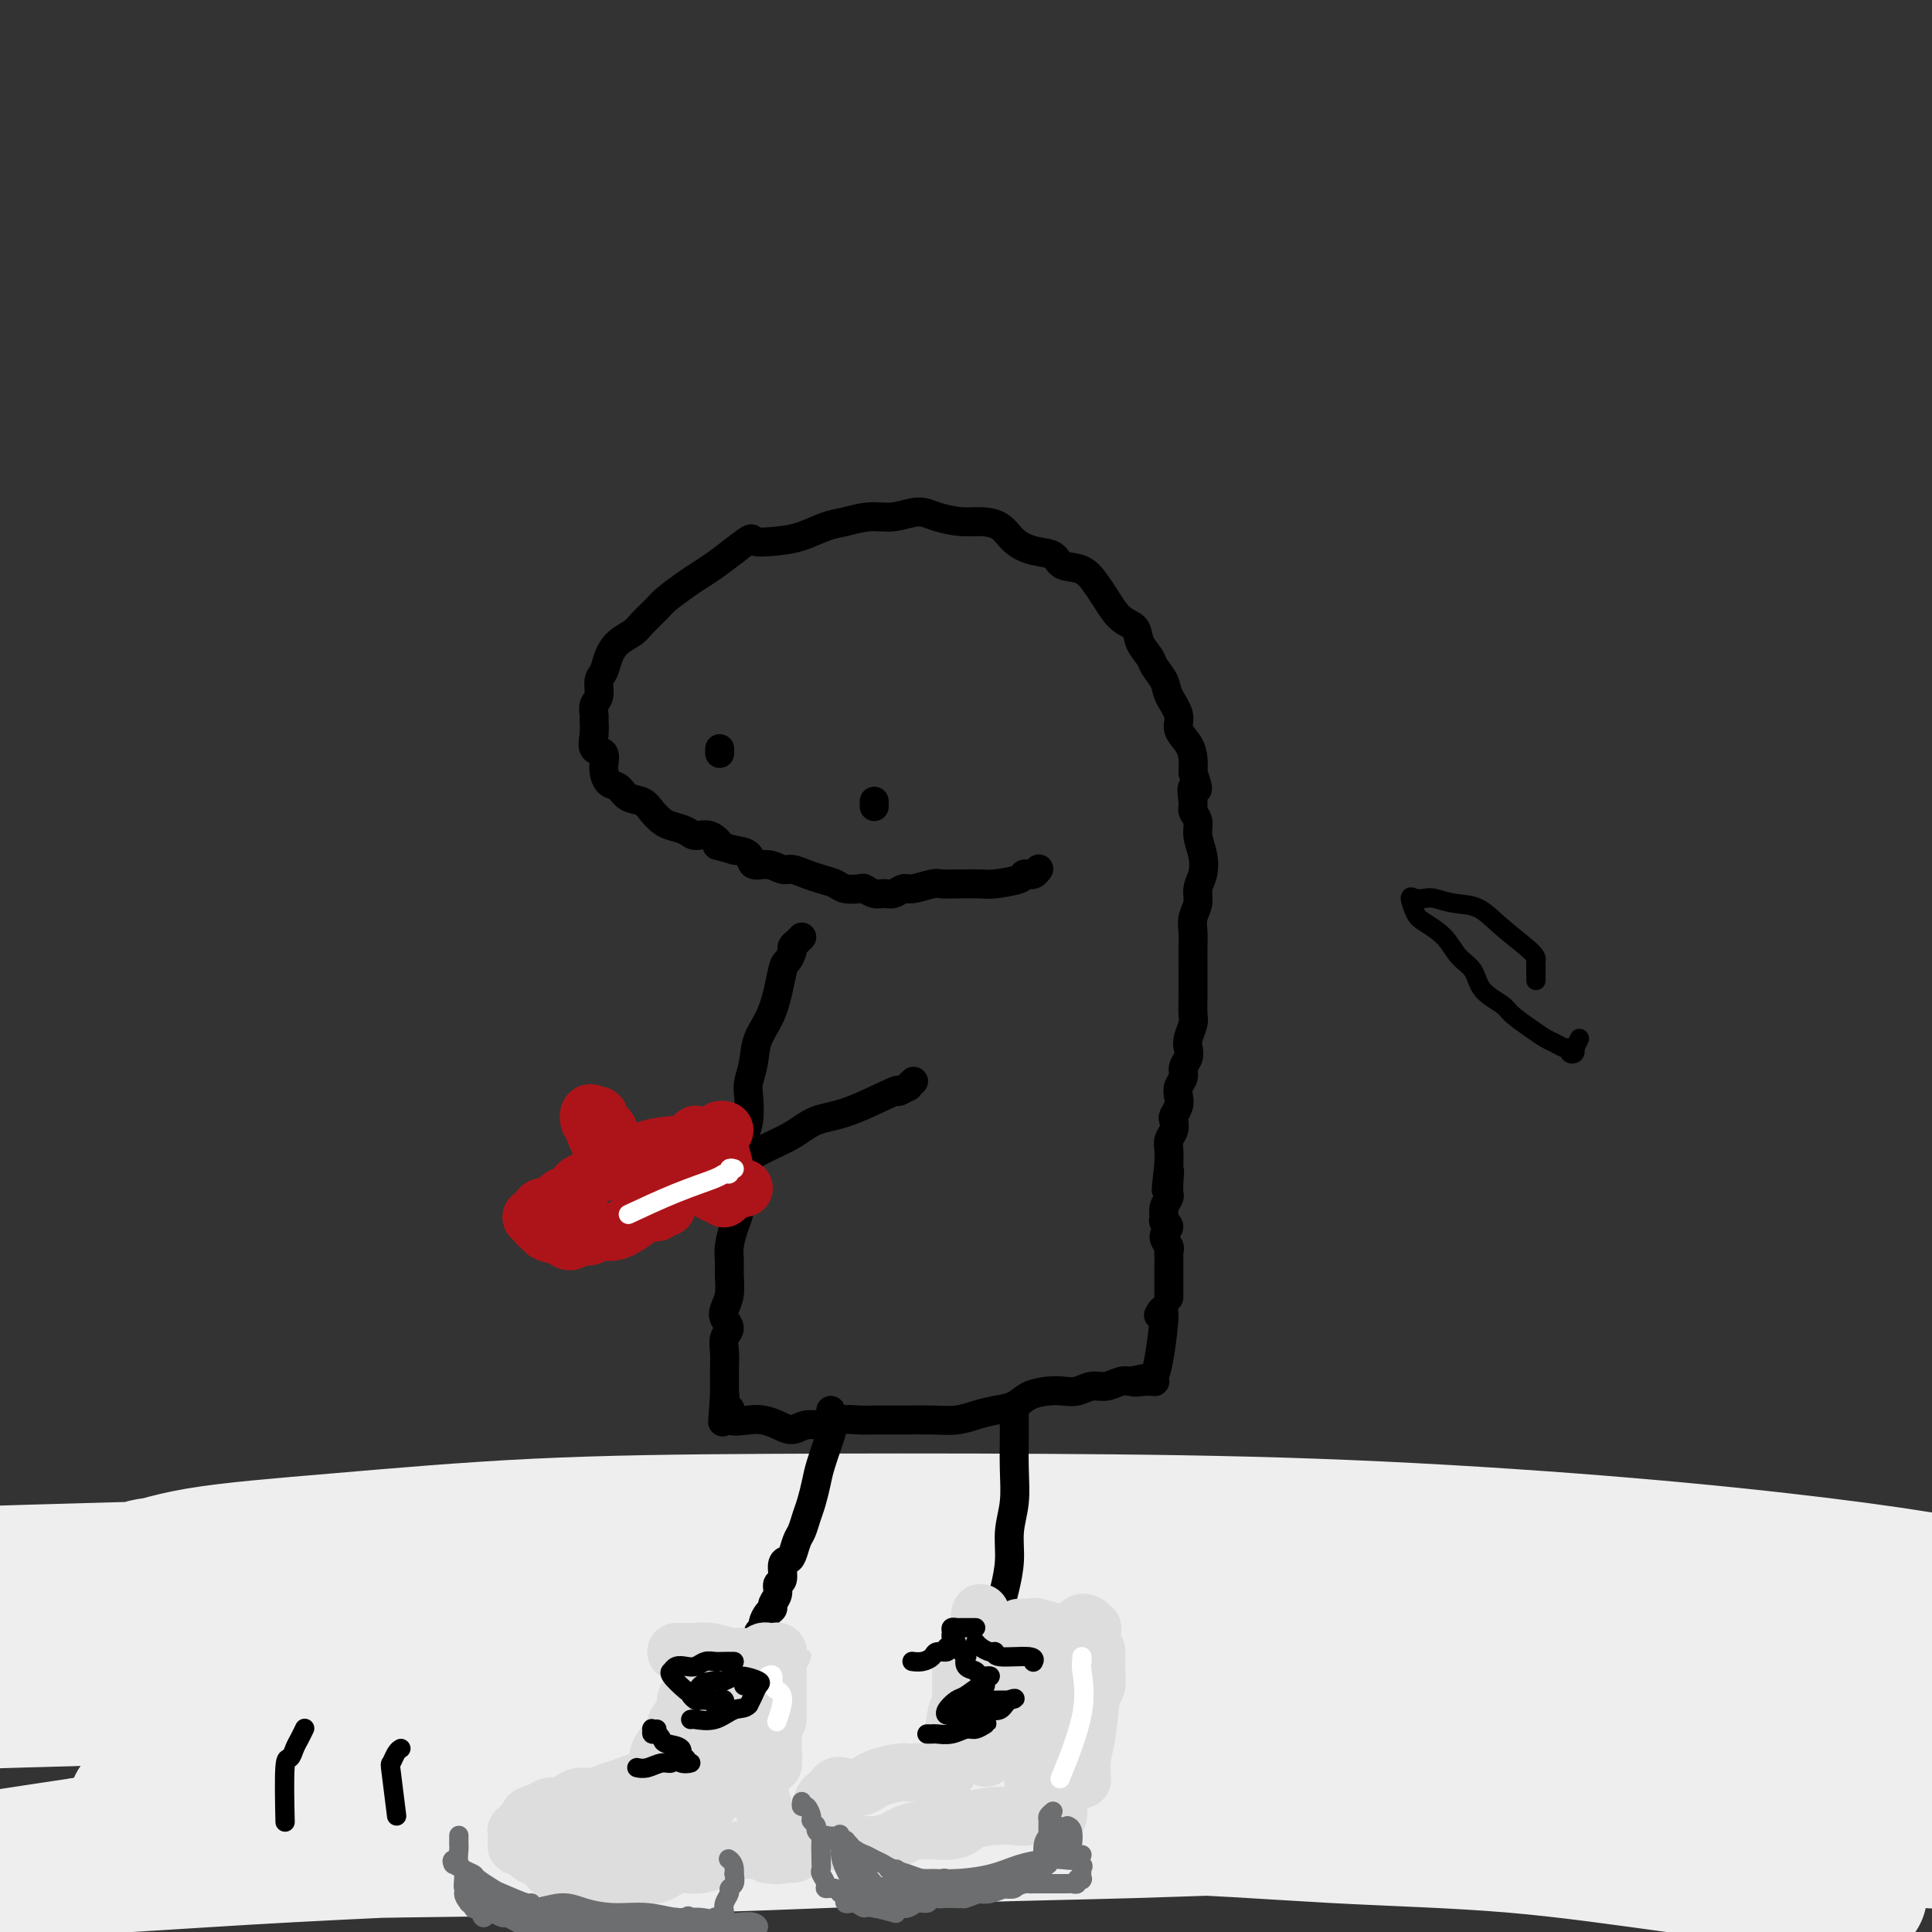 <svg viewBox='0 0 400 400' version='1.1' xmlns='http://www.w3.org/2000/svg' xmlns:xlink='http://www.w3.org/1999/xlink'><rect x="0" y="0" width="400" height="400" fill="#333333" stroke="none"/><g fill='none' stroke='rgb(238,238,238)' stroke-width='28' stroke-linecap='round' stroke-linejoin='round'><path d='M-5,385c3.075,0.087 6.150,0.174 13,0c6.850,-0.174 17.473,-0.610 30,-1c12.527,-0.390 26.956,-0.736 45,-1c18.044,-0.264 39.704,-0.448 60,-1c20.296,-0.552 39.230,-1.473 54,-2c14.770,-0.527 25.378,-0.661 37,-1c11.622,-0.339 24.259,-0.882 36,-1c11.741,-0.118 22.585,0.190 33,1c10.415,0.810 20.401,2.121 29,3c8.599,0.879 15.811,1.325 22,2c6.189,0.675 11.356,1.579 16,3c4.644,1.421 8.767,3.359 11,4c2.233,0.641 2.577,-0.016 3,0c0.423,0.016 0.925,0.704 1,1c0.075,0.296 -0.277,0.199 -1,0c-0.723,-0.199 -1.816,-0.500 -4,-1c-2.184,-0.500 -5.460,-1.200 -11,-2c-5.540,-0.800 -13.345,-1.700 -23,-3c-9.655,-1.300 -21.161,-3.001 -33,-4c-11.839,-0.999 -24.013,-1.295 -37,-2c-12.987,-0.705 -26.788,-1.819 -41,-2c-14.212,-0.181 -28.836,0.571 -44,1c-15.164,0.429 -30.868,0.535 -46,1c-15.132,0.465 -29.693,1.287 -44,2c-14.307,0.713 -28.361,1.316 -41,2c-12.639,0.684 -23.864,1.451 -33,2c-9.136,0.549 -16.183,0.882 -21,1c-4.817,0.118 -7.405,0.021 -9,0c-1.595,-0.021 -2.199,0.033 -4,0c-1.801,-0.033 -4.800,-0.152 -1,-1c3.800,-0.848 14.400,-2.424 25,-4'/><path d='M17,382c9.888,-1.524 22.610,-2.834 39,-4c16.390,-1.166 36.450,-2.188 56,-3c19.550,-0.812 38.589,-1.413 58,-2c19.411,-0.587 39.193,-1.161 58,-1c18.807,0.161 36.638,1.056 55,2c18.362,0.944 37.256,1.935 54,3c16.744,1.065 31.338,2.203 44,3c12.662,0.797 23.391,1.252 32,2c8.609,0.748 15.099,1.789 19,2c3.901,0.211 5.213,-0.409 5,-1c-0.213,-0.591 -1.951,-1.153 -6,-2c-4.049,-0.847 -10.407,-1.978 -21,-3c-10.593,-1.022 -25.419,-1.934 -41,-3c-15.581,-1.066 -31.917,-2.287 -49,-3c-17.083,-0.713 -34.912,-0.919 -53,-1c-18.088,-0.081 -36.434,-0.038 -55,0c-18.566,0.038 -37.352,0.070 -54,0c-16.648,-0.070 -31.160,-0.241 -45,0c-13.840,0.241 -27.009,0.893 -38,1c-10.991,0.107 -19.804,-0.333 -27,0c-7.196,0.333 -12.774,1.439 -16,2c-3.226,0.561 -4.101,0.578 -4,0c0.101,-0.578 1.177,-1.750 5,-2c3.823,-0.250 10.394,0.421 20,0c9.606,-0.421 22.249,-1.935 36,-3c13.751,-1.065 28.612,-1.680 45,-2c16.388,-0.320 34.303,-0.345 52,-1c17.697,-0.655 35.177,-1.938 53,-2c17.823,-0.062 35.991,1.099 54,2c18.009,0.901 35.860,1.543 51,2c15.140,0.457 27.570,0.728 40,1'/><path d='M384,369c27.560,1.364 23.960,2.272 25,2c1.040,-0.272 6.718,-1.726 9,-2c2.282,-0.274 1.166,0.631 -2,0c-3.166,-0.631 -8.382,-2.799 -18,-5c-9.618,-2.201 -23.639,-4.437 -39,-6c-15.361,-1.563 -32.061,-2.455 -50,-4c-17.939,-1.545 -37.116,-3.743 -56,-5c-18.884,-1.257 -37.474,-1.573 -56,-2c-18.526,-0.427 -36.987,-0.967 -55,-1c-18.013,-0.033 -35.577,0.440 -51,1c-15.423,0.560 -28.705,1.208 -41,2c-12.295,0.792 -23.602,1.727 -31,2c-7.398,0.273 -10.888,-0.116 -14,0c-3.112,0.116 -5.847,0.737 -7,1c-1.153,0.263 -0.726,0.167 5,0c5.726,-0.167 16.749,-0.405 30,-1c13.251,-0.595 28.728,-1.548 47,-3c18.272,-1.452 39.338,-3.402 60,-5c20.662,-1.598 40.921,-2.845 61,-3c20.079,-0.155 39.979,0.782 60,1c20.021,0.218 40.163,-0.282 59,0c18.837,0.282 36.370,1.347 52,2c15.630,0.653 29.358,0.893 40,1c10.642,0.107 18.198,0.080 23,0c4.802,-0.080 6.851,-0.213 7,-1c0.149,-0.787 -1.603,-2.229 -7,-4c-5.397,-1.771 -14.438,-3.872 -28,-6c-13.562,-2.128 -31.646,-4.282 -50,-6c-18.354,-1.718 -36.980,-3.001 -57,-4c-20.020,-0.999 -41.434,-1.714 -62,-2c-20.566,-0.286 -40.283,-0.143 -60,0'/><path d='M178,321c-38.206,-0.534 -44.219,1.131 -56,2c-11.781,0.869 -29.328,0.942 -43,1c-13.672,0.058 -23.467,0.102 -31,0c-7.533,-0.102 -12.802,-0.349 -16,0c-3.198,0.349 -4.325,1.295 -3,1c1.325,-0.295 5.100,-1.831 12,-3c6.900,-1.169 16.924,-1.972 29,-3c12.076,-1.028 26.205,-2.281 41,-3c14.795,-0.719 30.255,-0.903 48,-1c17.745,-0.097 37.776,-0.108 57,0c19.224,0.108 37.640,0.337 56,1c18.360,0.663 36.665,1.762 53,3c16.335,1.238 30.700,2.614 43,4c12.300,1.386 22.534,2.783 30,4c7.466,1.217 12.165,2.255 15,3c2.835,0.745 3.805,1.197 3,1c-0.805,-0.197 -3.386,-1.043 -10,-2c-6.614,-0.957 -17.262,-2.023 -30,-3c-12.738,-0.977 -27.566,-1.864 -43,-3c-15.434,-1.136 -31.475,-2.522 -49,-3c-17.525,-0.478 -36.533,-0.048 -55,0c-18.467,0.048 -36.393,-0.285 -55,0c-18.607,0.285 -37.895,1.187 -57,2c-19.105,0.813 -38.028,1.538 -53,2c-14.972,0.462 -25.992,0.663 -39,1c-13.008,0.337 -28.002,0.811 -34,1c-5.998,0.189 -2.999,0.095 0,0'/></g>
<g fill='none' stroke='rgb(0,0,0)' stroke-width='6' stroke-linecap='round' stroke-linejoin='round'><path d='M215,180c-0.022,0.030 -0.043,0.061 0,0c0.043,-0.061 0.151,-0.213 0,0c-0.151,0.213 -0.562,0.792 -1,1c-0.438,0.208 -0.905,0.045 -1,0c-0.095,-0.045 0.180,0.026 0,0c-0.180,-0.026 -0.815,-0.151 -1,0c-0.185,0.151 0.079,0.576 -1,1c-1.079,0.424 -3.501,0.846 -5,1c-1.499,0.154 -2.076,0.040 -3,0c-0.924,-0.040 -2.194,-0.007 -3,0c-0.806,0.007 -1.146,-0.013 -2,0c-0.854,0.013 -2.221,0.060 -3,0c-0.779,-0.060 -0.971,-0.227 -2,0c-1.029,0.227 -2.894,0.846 -4,1c-1.106,0.154 -1.452,-0.159 -2,0c-0.548,0.159 -1.297,0.788 -2,1c-0.703,0.212 -1.361,0.005 -2,0c-0.639,-0.005 -1.258,0.192 -2,0c-0.742,-0.192 -1.605,-0.772 -2,-1c-0.395,-0.228 -0.321,-0.102 -1,0c-0.679,0.102 -2.111,0.181 -3,0c-0.889,-0.181 -1.235,-0.622 -2,-1c-0.765,-0.378 -1.951,-0.694 -3,-1c-1.049,-0.306 -1.963,-0.602 -3,-1c-1.037,-0.398 -2.199,-0.898 -3,-1c-0.801,-0.102 -1.242,0.194 -2,0c-0.758,-0.194 -1.832,-0.877 -3,-1c-1.168,-0.123 -2.430,0.313 -3,0c-0.570,-0.313 -0.449,-1.375 -1,-2c-0.551,-0.625 -1.776,-0.812 -3,-1'/><path d='M152,176c-5.088,-1.494 -3.306,-0.729 -3,-1c0.306,-0.271 -0.862,-1.577 -2,-2c-1.138,-0.423 -2.244,0.039 -3,0c-0.756,-0.039 -1.160,-0.578 -2,-1c-0.840,-0.422 -2.116,-0.728 -3,-1c-0.884,-0.272 -1.377,-0.511 -2,-1c-0.623,-0.489 -1.375,-1.229 -2,-2c-0.625,-0.771 -1.125,-1.574 -2,-2c-0.875,-0.426 -2.127,-0.475 -3,-1c-0.873,-0.525 -1.366,-1.526 -2,-2c-0.634,-0.474 -1.410,-0.423 -2,-1c-0.590,-0.577 -0.995,-1.783 -1,-3c-0.005,-1.217 0.391,-2.444 0,-3c-0.391,-0.556 -1.570,-0.443 -2,-1c-0.430,-0.557 -0.111,-1.786 0,-3c0.111,-1.214 0.015,-2.412 0,-3c-0.015,-0.588 0.052,-0.565 0,-1c-0.052,-0.435 -0.222,-1.327 0,-2c0.222,-0.673 0.835,-1.129 1,-2c0.165,-0.871 -0.117,-2.159 0,-3c0.117,-0.841 0.635,-1.235 1,-2c0.365,-0.765 0.577,-1.900 1,-3c0.423,-1.100 1.056,-2.167 2,-3c0.944,-0.833 2.199,-1.434 3,-2c0.801,-0.566 1.148,-1.096 2,-2c0.852,-0.904 2.208,-2.181 3,-3c0.792,-0.819 1.019,-1.181 2,-2c0.981,-0.819 2.717,-2.096 4,-3c1.283,-0.904 2.115,-1.436 3,-2c0.885,-0.564 1.824,-1.161 3,-2c1.176,-0.839 2.588,-1.919 4,-3'/><path d='M152,114c4.378,-3.401 3.324,-2.402 4,-2c0.676,0.402 3.082,0.209 5,0c1.918,-0.209 3.348,-0.433 5,-1c1.652,-0.567 3.527,-1.477 5,-2c1.473,-0.523 2.545,-0.659 4,-1c1.455,-0.341 3.291,-0.886 5,-1c1.709,-0.114 3.289,0.204 5,0c1.711,-0.204 3.554,-0.929 5,-1c1.446,-0.071 2.497,0.512 4,1c1.503,0.488 3.458,0.880 5,1c1.542,0.120 2.672,-0.033 4,0c1.328,0.033 2.854,0.251 4,1c1.146,0.749 1.913,2.030 3,3c1.087,0.970 2.493,1.628 4,2c1.507,0.372 3.113,0.457 4,1c0.887,0.543 1.055,1.542 2,2c0.945,0.458 2.667,0.373 4,1c1.333,0.627 2.278,1.966 3,3c0.722,1.034 1.220,1.761 2,3c0.780,1.239 1.843,2.988 3,4c1.157,1.012 2.408,1.285 3,2c0.592,0.715 0.524,1.870 1,3c0.476,1.130 1.494,2.235 2,3c0.506,0.765 0.498,1.191 1,2c0.502,0.809 1.514,2.001 2,3c0.486,0.999 0.446,1.803 1,3c0.554,1.197 1.704,2.785 2,4c0.296,1.215 -0.261,2.058 0,3c0.261,0.942 1.339,1.984 2,3c0.661,1.016 0.903,2.004 1,3c0.097,0.996 0.048,1.998 0,3'/><path d='M247,160c1.852,5.165 0.481,3.077 0,3c-0.481,-0.077 -0.073,1.858 0,3c0.073,1.142 -0.190,1.492 0,2c0.190,0.508 0.831,1.175 1,2c0.169,0.825 -0.136,1.810 0,3c0.136,1.190 0.712,2.587 1,4c0.288,1.413 0.287,2.843 0,4c-0.287,1.157 -0.862,2.041 -1,3c-0.138,0.959 0.159,1.993 0,3c-0.159,1.007 -0.775,1.988 -1,3c-0.225,1.012 -0.060,2.054 0,3c0.060,0.946 0.016,1.794 0,3c-0.016,1.206 -0.003,2.769 0,4c0.003,1.231 -0.003,2.129 0,3c0.003,0.871 0.015,1.714 0,3c-0.015,1.286 -0.055,3.016 0,4c0.055,0.984 0.207,1.222 0,2c-0.207,0.778 -0.772,2.095 -1,3c-0.228,0.905 -0.117,1.397 0,2c0.117,0.603 0.241,1.316 0,2c-0.241,0.684 -0.848,1.338 -1,2c-0.152,0.662 0.152,1.333 0,2c-0.152,0.667 -0.759,1.330 -1,2c-0.241,0.670 -0.116,1.348 0,2c0.116,0.652 0.224,1.277 0,2c-0.224,0.723 -0.778,1.544 -1,2c-0.222,0.456 -0.112,0.548 0,1c0.112,0.452 0.226,1.266 0,2c-0.226,0.734 -0.792,1.390 -1,2c-0.208,0.610 -0.060,1.174 0,2c0.060,0.826 0.030,1.913 0,3'/><path d='M242,241c-1.083,9.626 -0.289,3.692 0,2c0.289,-1.692 0.074,0.859 0,2c-0.074,1.141 -0.005,0.873 0,1c0.005,0.127 -0.053,0.650 0,1c0.053,0.350 0.215,0.527 0,1c-0.215,0.473 -0.809,1.243 -1,2c-0.191,0.757 0.019,1.502 0,2c-0.019,0.498 -0.268,0.750 0,1c0.268,0.250 1.053,0.500 1,1c-0.053,0.500 -0.942,1.252 -1,2c-0.058,0.748 0.717,1.492 1,2c0.283,0.508 0.076,0.782 0,1c-0.076,0.218 -0.020,0.382 0,1c0.020,0.618 0.005,1.692 0,2c-0.005,0.308 -0.001,-0.148 0,1c0.001,1.148 0.000,3.899 0,5c-0.000,1.101 -0.000,0.550 0,0'/><path d='M166,194c-0.303,0.324 -0.605,0.648 -1,1c-0.395,0.352 -0.881,0.732 -1,1c-0.119,0.268 0.129,0.422 0,1c-0.129,0.578 -0.636,1.578 -1,2c-0.364,0.422 -0.585,0.266 -1,2c-0.415,1.734 -1.026,5.358 -2,8c-0.974,2.642 -2.313,4.303 -3,6c-0.687,1.697 -0.724,3.429 -1,5c-0.276,1.571 -0.791,2.979 -1,4c-0.209,1.021 -0.112,1.655 0,3c0.112,1.345 0.240,3.403 0,5c-0.240,1.597 -0.848,2.735 -1,4c-0.152,1.265 0.153,2.659 0,4c-0.153,1.341 -0.763,2.631 -1,4c-0.237,1.369 -0.102,2.817 0,4c0.102,1.183 0.171,2.101 0,3c-0.171,0.899 -0.581,1.780 -1,3c-0.419,1.220 -0.848,2.778 -1,4c-0.152,1.222 -0.028,2.109 0,3c0.028,0.891 -0.040,1.786 0,3c0.040,1.214 0.189,2.747 0,4c-0.189,1.253 -0.716,2.225 -1,3c-0.284,0.775 -0.325,1.353 0,2c0.325,0.647 1.015,1.361 1,2c-0.015,0.639 -0.736,1.201 -1,2c-0.264,0.799 -0.071,1.835 0,3c0.071,1.165 0.019,2.459 0,3c-0.019,0.541 -0.005,0.331 0,1c0.005,0.669 0.001,2.219 0,3c-0.001,0.781 -0.000,0.795 0,1c0.000,0.205 0.000,0.603 0,1'/><path d='M150,289c-0.772,10.217 -0.203,3.260 0,1c0.203,-2.260 0.041,0.177 0,1c-0.041,0.823 0.038,0.032 0,0c-0.038,-0.032 -0.194,0.696 0,1c0.194,0.304 0.737,0.186 1,0c0.263,-0.186 0.247,-0.440 0,0c-0.247,0.440 -0.726,1.573 0,2c0.726,0.427 2.658,0.149 4,0c1.342,-0.149 2.096,-0.168 3,0c0.904,0.168 1.959,0.525 3,1c1.041,0.475 2.068,1.070 3,1c0.932,-0.070 1.769,-0.803 3,-1c1.231,-0.197 2.855,0.143 4,0c1.145,-0.143 1.809,-0.770 3,-1c1.191,-0.230 2.908,-0.062 4,0c1.092,0.062 1.558,0.017 3,0c1.442,-0.017 3.859,-0.008 5,0c1.141,0.008 1.007,0.013 2,0c0.993,-0.013 3.112,-0.044 5,0c1.888,0.044 3.543,0.163 5,0c1.457,-0.163 2.715,-0.608 4,-1c1.285,-0.392 2.598,-0.732 4,-1c1.402,-0.268 2.892,-0.463 4,-1c1.108,-0.537 1.833,-1.416 3,-2c1.167,-0.584 2.777,-0.873 4,-1c1.223,-0.127 2.061,-0.090 3,0c0.939,0.090 1.981,0.234 3,0c1.019,-0.234 2.015,-0.846 3,-1c0.985,-0.154 1.957,0.151 3,0c1.043,-0.151 2.155,-0.757 3,-1c0.845,-0.243 1.422,-0.121 2,0'/><path d='M234,286c5.686,-1.237 1.902,-0.331 1,0c-0.902,0.331 1.078,0.087 2,0c0.922,-0.087 0.785,-0.015 1,0c0.215,0.015 0.780,-0.026 1,0c0.220,0.026 0.094,0.120 0,0c-0.094,-0.120 -0.155,-0.452 0,-1c0.155,-0.548 0.526,-1.312 1,-4c0.474,-2.688 1.051,-7.301 1,-9c-0.051,-1.699 -0.729,-0.486 -1,0c-0.271,0.486 -0.136,0.243 0,0'/><path d='M210,291c-0.000,0.366 -0.000,0.731 0,1c0.000,0.269 0.001,0.440 0,1c-0.001,0.560 -0.004,1.509 0,2c0.004,0.491 0.016,0.524 0,2c-0.016,1.476 -0.060,4.396 0,7c0.060,2.604 0.222,4.890 0,7c-0.222,2.110 -0.830,4.042 -1,6c-0.170,1.958 0.097,3.942 0,6c-0.097,2.058 -0.558,4.189 -1,6c-0.442,1.811 -0.866,3.301 -1,5c-0.134,1.699 0.023,3.608 0,5c-0.023,1.392 -0.227,2.268 0,3c0.227,0.732 0.886,1.320 1,2c0.114,0.680 -0.315,1.452 -1,2c-0.685,0.548 -1.624,0.871 -2,1c-0.376,0.129 -0.188,0.065 0,0'/><path d='M172,292c-0.004,0.373 -0.008,0.746 0,1c0.008,0.254 0.027,0.387 0,1c-0.027,0.613 -0.101,1.704 0,2c0.101,0.296 0.378,-0.203 0,1c-0.378,1.203 -1.411,4.108 -2,6c-0.589,1.892 -0.735,2.771 -1,4c-0.265,1.229 -0.648,2.809 -1,4c-0.352,1.191 -0.671,1.993 -1,3c-0.329,1.007 -0.667,2.218 -1,3c-0.333,0.782 -0.663,1.134 -1,2c-0.337,0.866 -0.683,2.244 -1,3c-0.317,0.756 -0.606,0.888 -1,1c-0.394,0.112 -0.894,0.205 -1,1c-0.106,0.795 0.183,2.293 0,3c-0.183,0.707 -0.836,0.622 -1,1c-0.164,0.378 0.162,1.218 0,2c-0.162,0.782 -0.813,1.505 -1,2c-0.187,0.495 0.089,0.763 0,1c-0.089,0.237 -0.545,0.445 -1,1c-0.455,0.555 -0.910,1.459 -1,2c-0.090,0.541 0.186,0.720 0,1c-0.186,0.280 -0.833,0.663 -1,1c-0.167,0.337 0.147,0.629 0,1c-0.147,0.371 -0.756,0.820 -1,1c-0.244,0.180 -0.122,0.090 0,0'/></g>
<g fill='none' stroke='rgb(221,221,221)' stroke-width='12' stroke-linecap='round' stroke-linejoin='round'><path d='M140,342c0.446,0.000 0.892,0.000 1,0c0.108,-0.000 -0.121,-0.001 0,0c0.121,0.001 0.592,0.004 1,0c0.408,-0.004 0.751,-0.015 1,0c0.249,0.015 0.402,0.058 1,0c0.598,-0.058 1.641,-0.215 3,0c1.359,0.215 3.032,0.804 4,1c0.968,0.196 1.229,-0.000 2,0c0.771,0.000 2.053,0.196 3,0c0.947,-0.196 1.560,-0.785 2,-1c0.440,-0.215 0.706,-0.058 1,0c0.294,0.058 0.615,0.015 1,0c0.385,-0.015 0.834,-0.004 1,0c0.166,0.004 0.049,0.001 0,0c-0.049,-0.001 -0.031,-0.000 0,0c0.031,0.000 0.075,-0.001 0,0c-0.075,0.001 -0.269,0.003 0,0c0.269,-0.003 1.000,-0.012 1,0c-0.000,0.012 -0.732,0.045 -1,0c-0.268,-0.045 -0.072,-0.169 0,0c0.072,0.169 0.019,0.629 0,1c-0.019,0.371 -0.005,0.652 0,1c0.005,0.348 0.001,0.765 0,1c-0.001,0.235 -0.000,0.290 0,1c0.000,0.710 0.000,2.076 0,3c-0.000,0.924 -0.000,1.407 0,2c0.000,0.593 0.000,1.297 0,2'/><path d='M161,353c-0.094,2.269 0.171,2.443 0,3c-0.171,0.557 -0.776,1.497 -1,2c-0.224,0.503 -0.065,0.571 0,1c0.065,0.429 0.035,1.221 0,2c-0.035,0.779 -0.076,1.547 0,2c0.076,0.453 0.270,0.592 0,1c-0.270,0.408 -1.004,1.086 -1,1c0.004,-0.086 0.744,-0.936 1,-1c0.256,-0.064 0.027,0.659 0,1c-0.027,0.341 0.148,0.301 0,0c-0.148,-0.301 -0.618,-0.861 -1,-1c-0.382,-0.139 -0.674,0.145 -1,0c-0.326,-0.145 -0.685,-0.719 -1,-1c-0.315,-0.281 -0.587,-0.268 -1,0c-0.413,0.268 -0.968,0.793 -2,1c-1.032,0.207 -2.541,0.098 -4,0c-1.459,-0.098 -2.868,-0.184 -4,0c-1.132,0.184 -1.988,0.637 -3,1c-1.012,0.363 -2.180,0.634 -3,1c-0.820,0.366 -1.291,0.827 -2,1c-0.709,0.173 -1.654,0.059 -2,0c-0.346,-0.059 -0.091,-0.064 0,0c0.091,0.064 0.017,0.198 0,0c-0.017,-0.198 0.021,-0.727 0,-1c-0.021,-0.273 -0.103,-0.289 0,-1c0.103,-0.711 0.391,-2.116 1,-3c0.609,-0.884 1.539,-1.245 2,-2c0.461,-0.755 0.454,-1.903 1,-3c0.546,-1.097 1.647,-2.141 2,-3c0.353,-0.859 -0.042,-1.531 0,-2c0.042,-0.469 0.521,-0.734 1,-1'/><path d='M143,351c1.269,-2.929 0.943,-2.250 1,-2c0.057,0.250 0.499,0.071 1,0c0.501,-0.071 1.062,-0.035 1,0c-0.062,0.035 -0.748,0.070 -1,0c-0.252,-0.070 -0.070,-0.245 0,0c0.070,0.245 0.030,0.912 0,1c-0.030,0.088 -0.049,-0.401 0,0c0.049,0.401 0.166,1.692 0,3c-0.166,1.308 -0.615,2.634 -1,4c-0.385,1.366 -0.705,2.773 -1,4c-0.295,1.227 -0.566,2.275 -1,3c-0.434,0.725 -1.030,1.126 -1,2c0.030,0.874 0.687,2.220 1,3c0.313,0.780 0.281,0.993 0,1c-0.281,0.007 -0.810,-0.194 -1,0c-0.190,0.194 -0.039,0.781 0,1c0.039,0.219 -0.034,0.069 0,0c0.034,-0.069 0.176,-0.057 0,0c-0.176,0.057 -0.669,0.158 -1,0c-0.331,-0.158 -0.500,-0.575 -1,-1c-0.500,-0.425 -1.330,-0.857 -2,-1c-0.670,-0.143 -1.179,0.004 -2,0c-0.821,-0.004 -1.953,-0.160 -3,0c-1.047,0.160 -2.010,0.634 -3,1c-0.990,0.366 -2.009,0.624 -3,1c-0.991,0.376 -1.956,0.871 -3,1c-1.044,0.129 -2.166,-0.106 -3,0c-0.834,0.106 -1.378,0.554 -2,1c-0.622,0.446 -1.321,0.889 -2,1c-0.679,0.111 -1.337,-0.111 -2,0c-0.663,0.111 -1.332,0.556 -2,1'/><path d='M112,375c-3.498,1.106 -2.244,0.870 -2,1c0.244,0.130 -0.523,0.625 -1,1c-0.477,0.375 -0.664,0.630 -1,1c-0.336,0.370 -0.823,0.856 -1,1c-0.177,0.144 -0.045,-0.054 0,0c0.045,0.054 0.004,0.361 0,1c-0.004,0.639 0.029,1.609 0,2c-0.029,0.391 -0.119,0.203 0,0c0.119,-0.203 0.449,-0.422 1,0c0.551,0.422 1.324,1.485 2,2c0.676,0.515 1.256,0.481 2,1c0.744,0.519 1.651,1.589 2,2c0.349,0.411 0.139,0.162 1,0c0.861,-0.162 2.793,-0.237 4,0c1.207,0.237 1.690,0.788 3,1c1.310,0.212 3.448,0.087 5,0c1.552,-0.087 2.520,-0.135 4,0c1.480,0.135 3.473,0.453 5,0c1.527,-0.453 2.587,-1.676 4,-2c1.413,-0.324 3.179,0.252 5,0c1.821,-0.252 3.696,-1.332 5,-2c1.304,-0.668 2.038,-0.926 3,-1c0.962,-0.074 2.153,0.034 3,0c0.847,-0.034 1.351,-0.210 2,0c0.649,0.210 1.442,0.807 2,1c0.558,0.193 0.882,-0.019 1,0c0.118,0.019 0.032,0.270 0,0c-0.032,-0.270 -0.009,-1.062 0,-1c0.009,0.062 0.002,0.978 0,1c-0.002,0.022 -0.001,-0.851 0,-1c0.001,-0.149 0.000,0.425 0,1'/><path d='M161,384c7.048,-0.441 1.168,-0.045 -1,0c-2.168,0.045 -0.623,-0.261 0,-1c0.623,-0.739 0.326,-1.911 0,-3c-0.326,-1.089 -0.680,-2.095 -1,-3c-0.320,-0.905 -0.606,-1.709 -1,-3c-0.394,-1.291 -0.895,-3.070 -1,-5c-0.105,-1.930 0.186,-4.013 0,-6c-0.186,-1.987 -0.849,-3.880 -1,-6c-0.151,-2.120 0.208,-4.466 0,-6c-0.208,-1.534 -0.984,-2.255 -1,-3c-0.016,-0.745 0.729,-1.514 1,-2c0.271,-0.486 0.069,-0.689 0,-1c-0.069,-0.311 -0.005,-0.731 0,-1c0.005,-0.269 -0.051,-0.386 0,0c0.051,0.386 0.207,1.277 0,2c-0.207,0.723 -0.776,1.280 -1,2c-0.224,0.720 -0.102,1.603 0,3c0.102,1.397 0.184,3.307 0,5c-0.184,1.693 -0.634,3.167 -1,4c-0.366,0.833 -0.649,1.024 -1,2c-0.351,0.976 -0.769,2.736 -1,4c-0.231,1.264 -0.273,2.030 -1,3c-0.727,0.970 -2.139,2.143 -3,3c-0.861,0.857 -1.171,1.397 -2,2c-0.829,0.603 -2.179,1.269 -3,2c-0.821,0.731 -1.115,1.527 -2,2c-0.885,0.473 -2.361,0.624 -4,1c-1.639,0.376 -3.439,0.977 -5,1c-1.561,0.023 -2.882,-0.532 -4,-1c-1.118,-0.468 -2.034,-0.848 -3,-1c-0.966,-0.152 -1.983,-0.076 -3,0'/><path d='M122,378c-1.789,-0.568 -1.263,-0.987 -1,-1c0.263,-0.013 0.263,0.381 0,0c-0.263,-0.381 -0.789,-1.537 -1,-2c-0.211,-0.463 -0.105,-0.231 0,0'/><path d='M200,347c0.446,0.009 0.891,0.018 1,0c0.109,-0.018 -0.119,-0.061 0,0c0.119,0.061 0.584,0.228 1,0c0.416,-0.228 0.782,-0.849 1,-1c0.218,-0.151 0.286,0.170 2,0c1.714,-0.170 5.072,-0.830 7,-1c1.928,-0.170 2.426,0.149 3,0c0.574,-0.149 1.225,-0.768 2,-1c0.775,-0.232 1.673,-0.078 2,0c0.327,0.078 0.084,0.078 0,0c-0.084,-0.078 -0.008,-0.236 0,0c0.008,0.236 -0.050,0.866 0,1c0.050,0.134 0.209,-0.228 0,0c-0.209,0.228 -0.784,1.047 -1,2c-0.216,0.953 -0.072,2.040 0,3c0.072,0.960 0.072,1.792 0,3c-0.072,1.208 -0.215,2.793 0,4c0.215,1.207 0.790,2.035 1,3c0.210,0.965 0.057,2.068 0,3c-0.057,0.932 -0.016,1.695 0,2c0.016,0.305 0.008,0.153 0,0'/><path d='M199,346c-0.002,0.241 -0.003,0.483 0,1c0.003,0.517 0.012,1.310 0,2c-0.012,0.690 -0.045,1.277 0,2c0.045,0.723 0.170,1.581 0,2c-0.170,0.419 -0.633,0.399 -1,2c-0.367,1.601 -0.638,4.824 -1,7c-0.362,2.176 -0.815,3.304 -1,4c-0.185,0.696 -0.101,0.958 0,1c0.101,0.042 0.220,-0.136 0,0c-0.220,0.136 -0.779,0.588 -1,1c-0.221,0.412 -0.103,0.786 0,1c0.103,0.214 0.193,0.267 0,0c-0.193,-0.267 -0.667,-0.856 -1,-1c-0.333,-0.144 -0.524,0.157 -1,0c-0.476,-0.157 -1.237,-0.771 -2,-1c-0.763,-0.229 -1.527,-0.073 -2,0c-0.473,0.073 -0.653,0.062 -1,0c-0.347,-0.062 -0.859,-0.174 -2,0c-1.141,0.174 -2.911,0.633 -4,1c-1.089,0.367 -1.496,0.642 -2,1c-0.504,0.358 -1.104,0.798 -2,1c-0.896,0.202 -2.086,0.165 -3,0c-0.914,-0.165 -1.551,-0.458 -2,0c-0.449,0.458 -0.710,1.666 -1,2c-0.290,0.334 -0.611,-0.205 -1,0c-0.389,0.205 -0.848,1.154 -1,2c-0.152,0.846 0.004,1.589 0,2c-0.004,0.411 -0.166,0.492 0,1c0.166,0.508 0.660,1.445 1,2c0.340,0.555 0.526,0.730 1,1c0.474,0.270 1.237,0.635 2,1'/><path d='M174,381c1.106,1.302 1.871,1.058 3,1c1.129,-0.058 2.621,0.069 4,0c1.379,-0.069 2.644,-0.334 4,-1c1.356,-0.666 2.803,-1.734 5,-2c2.197,-0.266 5.144,0.270 7,0c1.856,-0.270 2.622,-1.345 4,-2c1.378,-0.655 3.367,-0.890 5,-1c1.633,-0.110 2.910,-0.095 4,0c1.090,0.095 1.992,0.271 3,0c1.008,-0.271 2.123,-0.988 3,-1c0.877,-0.012 1.517,0.680 2,1c0.483,0.320 0.808,0.268 1,0c0.192,-0.268 0.250,-0.752 0,-1c-0.250,-0.248 -0.806,-0.262 -1,0c-0.194,0.262 -0.024,0.799 0,1c0.024,0.201 -0.098,0.066 0,0c0.098,-0.066 0.416,-0.064 0,0c-0.416,0.064 -1.565,0.188 -2,0c-0.435,-0.188 -0.155,-0.689 0,-2c0.155,-1.311 0.186,-3.432 0,-5c-0.186,-1.568 -0.589,-2.584 -1,-4c-0.411,-1.416 -0.829,-3.234 -1,-5c-0.171,-1.766 -0.094,-3.482 0,-5c0.094,-1.518 0.204,-2.837 0,-4c-0.204,-1.163 -0.721,-2.169 -1,-3c-0.279,-0.831 -0.319,-1.488 0,-2c0.319,-0.512 0.997,-0.880 1,-1c0.003,-0.120 -0.669,0.009 -1,0c-0.331,-0.009 -0.320,-0.156 0,0c0.320,0.156 0.949,0.616 1,1c0.051,0.384 -0.474,0.692 -1,1'/><path d='M213,347c-0.314,-3.940 0.399,0.710 1,3c0.601,2.290 1.088,2.220 1,4c-0.088,1.780 -0.752,5.410 -1,7c-0.248,1.590 -0.080,1.142 0,2c0.080,0.858 0.073,3.024 0,4c-0.073,0.976 -0.212,0.763 0,2c0.212,1.237 0.775,3.925 1,5c0.225,1.075 0.113,0.538 0,0'/><path d='M203,334c-0.009,0.016 -0.017,0.032 0,0c0.017,-0.032 0.061,-0.111 0,0c-0.061,0.111 -0.227,0.411 0,1c0.227,0.589 0.845,1.466 1,2c0.155,0.534 -0.155,0.723 0,2c0.155,1.277 0.775,3.641 1,6c0.225,2.359 0.055,4.714 0,7c-0.055,2.286 0.003,4.505 0,6c-0.003,1.495 -0.068,2.268 0,3c0.068,0.732 0.269,1.422 0,2c-0.269,0.578 -1.008,1.042 -1,1c0.008,-0.042 0.761,-0.592 1,-1c0.239,-0.408 -0.038,-0.675 0,-1c0.038,-0.325 0.391,-0.707 1,-2c0.609,-1.293 1.474,-3.496 2,-5c0.526,-1.504 0.715,-2.309 1,-3c0.285,-0.691 0.668,-1.268 1,-2c0.332,-0.732 0.614,-1.620 1,-2c0.386,-0.380 0.878,-0.254 1,0c0.122,0.254 -0.124,0.635 0,1c0.124,0.365 0.618,0.714 1,2c0.382,1.286 0.652,3.510 1,5c0.348,1.490 0.774,2.245 1,3c0.226,0.755 0.253,1.511 0,2c-0.253,0.489 -0.787,0.711 -1,1c-0.213,0.289 -0.107,0.644 0,1'/><path d='M214,363c0.226,2.377 -0.710,0.821 -1,0c-0.290,-0.821 0.065,-0.905 0,-2c-0.065,-1.095 -0.549,-3.201 -1,-5c-0.451,-1.799 -0.867,-3.291 -1,-5c-0.133,-1.709 0.017,-3.635 0,-5c-0.017,-1.365 -0.200,-2.170 0,-3c0.200,-0.830 0.785,-1.685 1,-2c0.215,-0.315 0.062,-0.090 0,0c-0.062,0.090 -0.031,0.045 0,0'/><path d='M211,338c-0.000,-0.423 -0.001,-0.845 0,-1c0.001,-0.155 0.002,-0.042 0,0c-0.002,0.042 -0.007,0.012 0,0c0.007,-0.012 0.025,-0.005 0,0c-0.025,0.005 -0.092,0.007 0,0c0.092,-0.007 0.342,-0.025 1,0c0.658,0.025 1.725,0.091 2,0c0.275,-0.091 -0.241,-0.339 1,0c1.241,0.339 4.240,1.266 6,1c1.760,-0.266 2.282,-1.726 3,-2c0.718,-0.274 1.634,0.636 2,1c0.366,0.364 0.183,0.182 0,0'/><path d='M227,342c0.000,0.051 0.001,0.102 0,0c-0.001,-0.102 -0.003,-0.356 0,0c0.003,0.356 0.012,1.323 0,2c-0.012,0.677 -0.046,1.064 0,2c0.046,0.936 0.170,2.419 0,3c-0.170,0.581 -0.634,0.258 -1,2c-0.366,1.742 -0.634,5.549 -1,8c-0.366,2.451 -0.829,3.544 -1,5c-0.171,1.456 -0.049,3.273 0,4c0.049,0.727 0.024,0.363 0,0'/></g>
<g fill='none' stroke='rgb(109,110,112)' stroke-width='4' stroke-linecap='round' stroke-linejoin='round'><path d='M95,380c-0.001,0.451 -0.001,0.901 0,1c0.001,0.099 0.004,-0.155 0,0c-0.004,0.155 -0.017,0.718 0,1c0.017,0.282 0.062,0.281 0,1c-0.062,0.719 -0.232,2.156 0,3c0.232,0.844 0.865,1.096 1,2c0.135,0.904 -0.228,2.462 0,3c0.228,0.538 1.046,0.057 1,0c-0.046,-0.057 -0.955,0.311 -1,1c-0.045,0.689 0.776,1.699 1,2c0.224,0.301 -0.147,-0.107 0,0c0.147,0.107 0.813,0.729 1,1c0.187,0.271 -0.106,0.191 0,0c0.106,-0.191 0.610,-0.492 1,0c0.390,0.492 0.667,1.777 1,2c0.333,0.223 0.722,-0.617 1,-1c0.278,-0.383 0.446,-0.309 1,0c0.554,0.309 1.496,0.854 2,1c0.504,0.146 0.572,-0.105 1,0c0.428,0.105 1.218,0.568 2,1c0.782,0.432 1.556,0.834 2,1c0.444,0.166 0.557,0.097 1,0c0.443,-0.097 1.217,-0.222 2,0c0.783,0.222 1.576,0.793 2,1c0.424,0.207 0.480,0.052 1,0c0.520,-0.052 1.504,-0.000 2,0c0.496,0.000 0.504,-0.052 1,0c0.496,0.052 1.480,0.206 2,0c0.520,-0.206 0.577,-0.773 1,-1c0.423,-0.227 1.211,-0.113 2,0'/><path d='M123,399c3.737,0.309 1.579,0.083 1,0c-0.579,-0.083 0.422,-0.022 1,0c0.578,0.022 0.732,0.006 1,0c0.268,-0.006 0.648,-0.002 1,0c0.352,0.002 0.675,0.001 1,0c0.325,-0.001 0.650,-0.004 1,0c0.350,0.004 0.724,0.015 1,0c0.276,-0.015 0.454,-0.055 1,0c0.546,0.055 1.459,0.206 2,0c0.541,-0.206 0.708,-0.768 1,-1c0.292,-0.232 0.708,-0.134 1,0c0.292,0.134 0.461,0.302 1,0c0.539,-0.302 1.449,-1.076 2,-1c0.551,0.076 0.743,1.001 1,1c0.257,-0.001 0.578,-0.929 1,-1c0.422,-0.071 0.944,0.713 1,1c0.056,0.287 -0.355,0.077 0,0c0.355,-0.077 1.476,-0.020 2,0c0.524,0.020 0.451,0.002 1,0c0.549,-0.002 1.719,0.014 2,0c0.281,-0.014 -0.327,-0.056 0,0c0.327,0.056 1.591,0.209 2,0c0.409,-0.209 -0.035,-0.780 0,-1c0.035,-0.220 0.549,-0.090 1,0c0.451,0.090 0.838,0.140 1,0c0.162,-0.140 0.100,-0.471 0,-1c-0.100,-0.529 -0.237,-1.258 0,-2c0.237,-0.742 0.847,-1.498 1,-2c0.153,-0.502 -0.151,-0.751 0,-1c0.151,-0.249 0.757,-0.500 1,-1c0.243,-0.500 0.121,-1.250 0,-2'/><path d='M152,388c0.244,-2.067 -0.644,-2.733 -1,-3c-0.356,-0.267 -0.178,-0.133 0,0'/><path d='M166,373c-0.081,0.477 -0.161,0.954 0,1c0.161,0.046 0.564,-0.339 1,0c0.436,0.339 0.905,1.401 1,2c0.095,0.599 -0.185,0.735 0,1c0.185,0.265 0.834,0.659 1,1c0.166,0.341 -0.151,0.631 0,1c0.151,0.369 0.771,0.819 1,1c0.229,0.181 0.065,0.093 0,1c-0.065,0.907 -0.033,2.807 0,4c0.033,1.193 0.068,1.677 0,2c-0.068,0.323 -0.240,0.483 0,1c0.240,0.517 0.892,1.390 1,2c0.108,0.610 -0.326,0.956 0,1c0.326,0.044 1.414,-0.214 2,0c0.586,0.214 0.671,0.900 1,1c0.329,0.100 0.900,-0.384 1,0c0.100,0.384 -0.273,1.637 0,2c0.273,0.363 1.193,-0.166 2,0c0.807,0.166 1.500,1.025 2,1c0.500,-0.025 0.805,-0.934 1,-1c0.195,-0.066 0.278,0.710 1,1c0.722,0.290 2.081,0.093 3,0c0.919,-0.093 1.397,-0.081 2,0c0.603,0.081 1.330,0.232 2,0c0.670,-0.232 1.282,-0.847 2,-1c0.718,-0.153 1.543,0.156 2,0c0.457,-0.156 0.545,-0.777 1,-1c0.455,-0.223 1.277,-0.050 2,0c0.723,0.050 1.349,-0.025 2,0c0.651,0.025 1.329,0.150 2,0c0.671,-0.150 1.336,-0.575 2,-1'/><path d='M201,392c2.992,-0.480 1.972,-0.180 2,0c0.028,0.180 1.106,0.241 2,0c0.894,-0.241 1.606,-0.782 2,-1c0.394,-0.218 0.471,-0.111 1,0c0.529,0.111 1.509,0.226 2,0c0.491,-0.226 0.494,-0.793 1,-1c0.506,-0.207 1.515,-0.056 2,0c0.485,0.056 0.444,0.015 1,0c0.556,-0.015 1.708,-0.004 2,0c0.292,0.004 -0.276,0.001 0,0c0.276,-0.001 1.398,-0.000 2,0c0.602,0.000 0.686,-0.000 1,0c0.314,0.000 0.859,0.001 1,0c0.141,-0.001 -0.121,-0.004 0,0c0.121,0.004 0.625,0.015 1,0c0.375,-0.015 0.622,-0.056 1,0c0.378,0.056 0.886,0.211 1,0c0.114,-0.211 -0.165,-0.787 0,-1c0.165,-0.213 0.776,-0.064 1,0c0.224,0.064 0.062,0.043 0,0c-0.062,-0.043 -0.024,-0.109 0,0c0.024,0.109 0.034,0.392 0,0c-0.034,-0.392 -0.113,-1.460 0,-2c0.113,-0.540 0.419,-0.551 0,-1c-0.419,-0.449 -1.563,-1.336 -2,-2c-0.437,-0.664 -0.169,-1.106 0,-2c0.169,-0.894 0.238,-2.241 0,-3c-0.238,-0.759 -0.782,-0.931 -1,-1c-0.218,-0.069 -0.109,-0.034 0,0'/><path d='M219,378c0.001,0.446 0.002,0.893 0,1c-0.002,0.107 -0.008,-0.124 0,0c0.008,0.124 0.028,0.603 0,1c-0.028,0.397 -0.105,0.712 0,1c0.105,0.288 0.391,0.549 0,1c-0.391,0.451 -1.461,1.092 -2,2c-0.539,0.908 -0.548,2.085 -1,3c-0.452,0.915 -1.347,1.570 -2,2c-0.653,0.430 -1.066,0.636 -2,1c-0.934,0.364 -2.391,0.886 -3,1c-0.609,0.114 -0.371,-0.180 -1,0c-0.629,0.180 -2.126,0.832 -3,1c-0.874,0.168 -1.126,-0.150 -2,0c-0.874,0.150 -2.369,0.769 -3,1c-0.631,0.231 -0.396,0.075 -1,0c-0.604,-0.075 -2.045,-0.069 -3,0c-0.955,0.069 -1.422,0.201 -2,0c-0.578,-0.201 -1.267,-0.733 -2,-1c-0.733,-0.267 -1.508,-0.268 -2,0c-0.492,0.268 -0.699,0.804 -1,1c-0.301,0.196 -0.694,0.053 -1,0c-0.306,-0.053 -0.525,-0.014 -1,0c-0.475,0.014 -1.205,0.004 -2,0c-0.795,-0.004 -1.656,-0.001 -2,0c-0.344,0.001 -0.172,0.001 0,0'/><path d='M110,399c-0.057,0.003 -0.114,0.005 0,0c0.114,-0.005 0.398,-0.019 1,0c0.602,0.019 1.523,0.071 2,0c0.477,-0.071 0.511,-0.267 2,0c1.489,0.267 4.431,0.995 8,1c3.569,0.005 7.763,-0.713 11,-1c3.237,-0.287 5.518,-0.144 8,0c2.482,0.144 5.167,0.288 7,0c1.833,-0.288 2.816,-1.009 4,-1c1.184,0.009 2.571,0.748 3,1c0.429,0.252 -0.099,0.016 0,0c0.099,-0.016 0.824,0.188 1,0c0.176,-0.188 -0.198,-0.767 -1,-1c-0.802,-0.233 -2.032,-0.119 -3,0c-0.968,0.119 -1.674,0.243 -3,0c-1.326,-0.243 -3.270,-0.852 -5,-1c-1.730,-0.148 -3.244,0.165 -5,0c-1.756,-0.165 -3.755,-0.809 -6,-1c-2.245,-0.191 -4.737,0.072 -7,0c-2.263,-0.072 -4.297,-0.480 -6,-1c-1.703,-0.520 -3.073,-1.152 -5,-1c-1.927,0.152 -4.409,1.088 -6,1c-1.591,-0.088 -2.289,-1.200 -3,-1c-0.711,0.200 -1.434,1.713 -2,2c-0.566,0.287 -0.975,-0.651 -1,-1c-0.025,-0.349 0.333,-0.108 1,0c0.667,0.108 1.643,0.084 3,0c1.357,-0.084 3.096,-0.229 5,0c1.904,0.229 3.974,0.831 6,1c2.026,0.169 4.007,-0.095 6,0c1.993,0.095 3.996,0.547 6,1'/><path d='M131,397c5.369,0.726 5.792,2.042 7,2c1.208,-0.042 3.202,-1.440 4,-2c0.798,-0.560 0.399,-0.280 0,0'/><path d='M187,393c0.212,0.098 0.423,0.196 1,0c0.577,-0.196 1.519,-0.684 2,-1c0.481,-0.316 0.500,-0.458 2,-1c1.500,-0.542 4.482,-1.485 8,-2c3.518,-0.515 7.574,-0.602 10,-1c2.426,-0.398 3.223,-1.108 5,-2c1.777,-0.892 4.534,-1.966 6,-2c1.466,-0.034 1.639,0.971 2,1c0.361,0.029 0.909,-0.918 1,-1c0.091,-0.082 -0.275,0.703 -1,1c-0.725,0.297 -1.808,0.108 -3,0c-1.192,-0.108 -2.492,-0.135 -4,0c-1.508,0.135 -3.225,0.431 -5,1c-1.775,0.569 -3.607,1.410 -6,2c-2.393,0.590 -5.348,0.929 -8,1c-2.652,0.071 -5.001,-0.126 -7,0c-1.999,0.126 -3.647,0.573 -5,1c-1.353,0.427 -2.412,0.832 -3,1c-0.588,0.168 -0.707,0.099 -1,0c-0.293,-0.099 -0.761,-0.226 -1,0c-0.239,0.226 -0.249,0.807 0,1c0.249,0.193 0.757,-0.001 2,0c1.243,0.001 3.220,0.196 5,0c1.780,-0.196 3.364,-0.784 5,-1c1.636,-0.216 3.325,-0.062 4,0c0.675,0.062 0.338,0.031 0,0'/><path d='M218,375c-0.425,0.364 -0.850,0.728 -1,1c-0.150,0.272 -0.026,0.452 0,1c0.026,0.548 -0.047,1.463 0,2c0.047,0.537 0.214,0.695 0,1c-0.214,0.305 -0.808,0.755 -1,2c-0.192,1.245 0.019,3.284 0,4c-0.019,0.716 -0.268,0.108 0,0c0.268,-0.108 1.053,0.286 1,0c-0.053,-0.286 -0.942,-1.250 -1,-2c-0.058,-0.750 0.717,-1.287 1,-2c0.283,-0.713 0.076,-1.604 0,-2c-0.076,-0.396 -0.020,-0.299 0,0c0.020,0.299 0.006,0.800 0,1c-0.006,0.200 -0.003,0.100 0,0'/><path d='M185,387c-0.146,0.000 -0.291,0.000 0,0c0.291,-0.000 1.020,-0.000 1,0c-0.020,0.000 -0.789,0.001 -1,0c-0.211,-0.001 0.137,-0.003 0,0c-0.137,0.003 -0.761,0.012 -1,0c-0.239,-0.012 -0.095,-0.046 0,0c0.095,0.046 0.142,0.171 0,0c-0.142,-0.171 -0.473,-0.638 -1,-1c-0.527,-0.362 -1.249,-0.618 -2,-1c-0.751,-0.382 -1.529,-0.891 -2,-1c-0.471,-0.109 -0.634,0.180 -1,0c-0.366,-0.180 -0.934,-0.831 -1,-1c-0.066,-0.169 0.371,0.143 0,0c-0.371,-0.143 -1.550,-0.743 -2,-1c-0.450,-0.257 -0.172,-0.172 0,0c0.172,0.172 0.239,0.431 0,0c-0.239,-0.431 -0.782,-1.552 -1,-2c-0.218,-0.448 -0.109,-0.224 0,0'/><path d='M171,380c0.337,0.449 0.674,0.899 1,1c0.326,0.101 0.642,-0.145 1,0c0.358,0.145 0.756,0.681 1,1c0.244,0.319 0.332,0.420 1,1c0.668,0.580 1.917,1.637 3,3c1.083,1.363 2.000,3.031 3,4c1.000,0.969 2.083,1.238 3,2c0.917,0.762 1.669,2.017 3,2c1.331,-0.017 3.242,-1.306 4,-2c0.758,-0.694 0.364,-0.792 1,-1c0.636,-0.208 2.302,-0.525 3,-1c0.698,-0.475 0.430,-1.108 1,-1c0.570,0.108 1.980,0.958 2,1c0.020,0.042 -1.348,-0.724 -2,-1c-0.652,-0.276 -0.587,-0.063 -1,0c-0.413,0.063 -1.304,-0.025 -2,0c-0.696,0.025 -1.198,0.161 -2,0c-0.802,-0.161 -1.905,-0.621 -3,-1c-1.095,-0.379 -2.181,-0.679 -3,-1c-0.819,-0.321 -1.371,-0.663 -2,-1c-0.629,-0.337 -1.335,-0.668 -2,-1c-0.665,-0.332 -1.289,-0.663 -2,-1c-0.711,-0.337 -1.510,-0.679 -2,-1c-0.490,-0.321 -0.672,-0.622 -1,-1c-0.328,-0.378 -0.801,-0.833 -1,-1c-0.199,-0.167 -0.124,-0.045 0,0c0.124,0.045 0.296,0.012 0,0c-0.296,-0.012 -1.059,-0.003 -1,0c0.059,0.003 0.939,0.001 1,0c0.061,-0.001 -0.697,-0.000 -1,0c-0.303,0.000 -0.152,0.000 0,0'/><path d='M174,381c-3.683,-1.493 -0.889,-0.725 0,0c0.889,0.725 -0.126,1.409 0,3c0.126,1.591 1.394,4.090 2,5c0.606,0.910 0.552,0.230 1,1c0.448,0.770 1.398,2.990 2,4c0.602,1.010 0.854,0.810 2,1c1.146,0.190 3.184,0.768 4,1c0.816,0.232 0.408,0.116 0,0'/><path d='M112,396c0.006,-0.033 0.012,-0.066 0,0c-0.012,0.066 -0.041,0.230 0,0c0.041,-0.230 0.151,-0.853 0,-1c-0.151,-0.147 -0.563,0.183 -1,0c-0.437,-0.183 -0.898,-0.879 -1,-1c-0.102,-0.121 0.157,0.332 -1,0c-1.157,-0.332 -3.728,-1.451 -5,-2c-1.272,-0.549 -1.244,-0.529 -2,-1c-0.756,-0.471 -2.297,-1.432 -3,-2c-0.703,-0.568 -0.568,-0.741 -1,-1c-0.432,-0.259 -1.432,-0.604 -2,-1c-0.568,-0.396 -0.705,-0.843 -1,-1c-0.295,-0.157 -0.747,-0.025 -1,0c-0.253,0.025 -0.307,-0.056 0,0c0.307,0.056 0.973,0.249 1,0c0.027,-0.249 -0.587,-0.941 -1,-1c-0.413,-0.059 -0.626,0.516 0,1c0.626,0.484 2.092,0.876 3,2c0.908,1.124 1.260,2.981 2,4c0.740,1.019 1.868,1.201 3,2c1.132,0.799 2.266,2.215 4,3c1.734,0.785 4.067,0.939 5,1c0.933,0.061 0.467,0.031 0,0'/></g>
<g fill='none' stroke='rgb(0,0,0)' stroke-width='6' stroke-linecap='round' stroke-linejoin='round'><path d='M149,155c0.000,0.423 0.000,0.845 0,1c0.000,0.155 0.000,0.042 0,0c0.000,-0.042 0.000,-0.012 0,0c0.000,0.012 0.000,0.006 0,0'/><path d='M181,166c0.000,-0.111 0.000,-0.222 0,0c0.000,0.222 0.000,0.778 0,1c0.000,0.222 0.000,0.111 0,0'/><path d='M189,224c0.132,-0.124 0.263,-0.247 0,0c-0.263,0.247 -0.922,0.865 -1,1c-0.078,0.135 0.423,-0.211 0,0c-0.423,0.211 -1.770,0.980 -2,1c-0.230,0.020 0.656,-0.707 -1,0c-1.656,0.707 -5.854,2.850 -9,4c-3.146,1.150 -5.242,1.307 -7,2c-1.758,0.693 -3.179,1.923 -5,3c-1.821,1.077 -4.040,2.001 -6,3c-1.960,0.999 -3.659,2.072 -5,3c-1.341,0.928 -2.322,1.711 -4,2c-1.678,0.289 -4.051,0.082 -5,0c-0.949,-0.082 -0.475,-0.041 0,0'/></g>
<g fill='none' stroke='rgb(173,20,25)' stroke-width='12' stroke-linecap='round' stroke-linejoin='round'><path d='M150,234c-0.423,-0.091 -0.847,-0.182 -1,0c-0.153,0.182 -0.037,0.636 0,1c0.037,0.364 -0.005,0.639 0,1c0.005,0.361 0.057,0.808 0,1c-0.057,0.192 -0.225,0.127 0,1c0.225,0.873 0.841,2.682 1,4c0.159,1.318 -0.140,2.143 0,3c0.140,0.857 0.718,1.745 1,2c0.282,0.255 0.268,-0.124 0,0c-0.268,0.124 -0.791,0.750 -1,1c-0.209,0.250 -0.105,0.125 0,0'/><path d='M144,235c0.049,-0.082 0.099,-0.164 0,0c-0.099,0.164 -0.345,0.572 -1,1c-0.655,0.428 -1.719,0.874 -2,1c-0.281,0.126 0.222,-0.068 -1,0c-1.222,0.068 -4.170,0.396 -6,1c-1.830,0.604 -2.543,1.482 -3,2c-0.457,0.518 -0.658,0.675 -1,1c-0.342,0.325 -0.824,0.818 -1,1c-0.176,0.182 -0.047,0.053 0,0c0.047,-0.053 0.013,-0.028 0,0c-0.013,0.028 -0.004,0.061 0,0c0.004,-0.061 0.002,-0.215 0,0c-0.002,0.215 -0.005,0.801 0,1c0.005,0.199 0.016,0.013 0,0c-0.016,-0.013 -0.061,0.147 0,0c0.061,-0.147 0.228,-0.602 0,-1c-0.228,-0.398 -0.850,-0.740 -1,-1c-0.150,-0.260 0.171,-0.437 0,-1c-0.171,-0.563 -0.833,-1.513 -1,-2c-0.167,-0.487 0.162,-0.513 0,-1c-0.162,-0.487 -0.814,-1.436 -1,-2c-0.186,-0.564 0.095,-0.743 0,-1c-0.095,-0.257 -0.565,-0.591 -1,-1c-0.435,-0.409 -0.835,-0.894 -1,-1c-0.165,-0.106 -0.097,0.168 0,0c0.097,-0.168 0.222,-0.777 0,-1c-0.222,-0.223 -0.791,-0.060 -1,0c-0.209,0.060 -0.056,0.016 0,0c0.056,-0.016 0.016,-0.005 0,0c-0.016,0.005 -0.008,0.002 0,0'/><path d='M123,231c-1.214,-1.461 -1.251,0.387 -1,1c0.251,0.613 0.788,-0.008 1,0c0.212,0.008 0.099,0.647 0,1c-0.099,0.353 -0.184,0.422 0,1c0.184,0.578 0.637,1.665 1,2c0.363,0.335 0.637,-0.082 1,0c0.363,0.082 0.814,0.662 1,1c0.186,0.338 0.107,0.433 0,1c-0.107,0.567 -0.242,1.606 0,2c0.242,0.394 0.861,0.144 1,0c0.139,-0.144 -0.200,-0.183 0,0c0.200,0.183 0.940,0.589 1,1c0.060,0.411 -0.561,0.827 -1,1c-0.439,0.173 -0.695,0.101 -1,0c-0.305,-0.101 -0.659,-0.233 -1,0c-0.341,0.233 -0.668,0.831 -1,1c-0.332,0.169 -0.669,-0.091 -1,0c-0.331,0.091 -0.655,0.534 -1,1c-0.345,0.466 -0.711,0.956 -1,1c-0.289,0.044 -0.501,-0.358 -1,0c-0.499,0.358 -1.285,1.477 -2,2c-0.715,0.523 -1.359,0.451 -2,1c-0.641,0.549 -1.278,1.720 -2,2c-0.722,0.280 -1.529,-0.333 -2,0c-0.471,0.333 -0.607,1.610 -1,2c-0.393,0.390 -1.044,-0.106 -1,0c0.044,0.106 0.782,0.816 1,1c0.218,0.184 -0.086,-0.157 0,0c0.086,0.157 0.562,0.811 1,1c0.438,0.189 0.840,-0.089 1,0c0.160,0.089 0.080,0.544 0,1'/><path d='M113,255c0.893,0.612 2.125,0.643 3,1c0.875,0.357 1.391,1.039 2,1c0.609,-0.039 1.310,-0.801 2,-1c0.690,-0.199 1.367,0.163 2,0c0.633,-0.163 1.220,-0.852 2,-1c0.780,-0.148 1.753,0.244 3,0c1.247,-0.244 2.769,-1.123 4,-2c1.231,-0.877 2.172,-1.752 3,-2c0.828,-0.248 1.541,0.129 2,0c0.459,-0.129 0.662,-0.766 1,-1c0.338,-0.234 0.811,-0.067 1,0c0.189,0.067 0.095,0.033 0,0'/><path d='M148,240c0.086,0.451 0.172,0.902 0,1c-0.172,0.098 -0.604,-0.156 -1,0c-0.396,0.156 -0.758,0.721 -1,1c-0.242,0.279 -0.364,0.271 -1,1c-0.636,0.729 -1.787,2.196 -3,3c-1.213,0.804 -2.490,0.944 -3,1c-0.510,0.056 -0.255,0.028 0,0'/><path d='M154,246c-0.479,0.002 -0.959,0.004 -1,0c-0.041,-0.004 0.356,-0.015 0,0c-0.356,0.015 -1.467,0.056 -2,0c-0.533,-0.056 -0.490,-0.207 -1,0c-0.510,0.207 -1.574,0.774 -2,1c-0.426,0.226 -0.213,0.113 0,0'/></g>
<g fill='none' stroke='rgb(255,255,255)' stroke-width='4' stroke-linecap='round' stroke-linejoin='round'><path d='M152,242c-0.449,-0.117 -0.898,-0.234 -1,0c-0.102,0.234 0.143,0.820 0,1c-0.143,0.180 -0.674,-0.046 -1,0c-0.326,0.046 -0.448,0.363 -2,1c-1.552,0.637 -4.533,1.595 -8,3c-3.467,1.405 -7.419,3.259 -9,4c-1.581,0.741 -0.790,0.371 0,0'/><path d='M159,347c0.443,-0.204 0.885,-0.408 1,0c0.115,0.408 -0.099,1.427 0,2c0.099,0.573 0.511,0.700 1,1c0.489,0.300 1.055,0.773 1,2c-0.055,1.227 -0.730,3.208 -1,4c-0.270,0.792 -0.135,0.396 0,0'/><path d='M224,343c-0.009,0.436 -0.017,0.872 0,1c0.017,0.128 0.060,-0.051 0,0c-0.060,0.051 -0.222,0.333 0,2c0.222,1.667 0.829,4.718 0,9c-0.829,4.282 -3.094,9.795 -4,12c-0.906,2.205 -0.453,1.103 0,0'/></g>
<g fill='none' stroke='rgb(0,0,0)' stroke-width='4' stroke-linecap='round' stroke-linejoin='round'><path d='M152,344c-0.667,-0.008 -1.333,-0.016 -2,0c-0.667,0.016 -1.334,0.056 -2,0c-0.666,-0.056 -1.331,-0.207 -2,0c-0.669,0.207 -1.341,0.773 -2,1c-0.659,0.227 -1.304,0.114 -2,0c-0.696,-0.114 -1.445,-0.230 -2,0c-0.555,0.230 -0.918,0.807 -1,1c-0.082,0.193 0.118,0.002 0,0c-0.118,-0.002 -0.554,0.186 0,1c0.554,0.814 2.099,2.253 3,3c0.901,0.747 1.160,0.802 2,1c0.840,0.198 2.263,0.540 3,1c0.737,0.460 0.788,1.038 1,1c0.212,-0.038 0.586,-0.694 1,-1c0.414,-0.306 0.869,-0.264 1,0c0.131,0.264 -0.063,0.750 0,1c0.063,0.250 0.382,0.264 0,0c-0.382,-0.264 -1.466,-0.807 -2,-1c-0.534,-0.193 -0.518,-0.036 -1,0c-0.482,0.036 -1.463,-0.049 -2,0c-0.537,0.049 -0.632,0.233 -1,0c-0.368,-0.233 -1.011,-0.884 -1,-1c0.011,-0.116 0.676,0.304 1,0c0.324,-0.304 0.308,-1.332 1,-2c0.692,-0.668 2.091,-0.975 3,-1c0.909,-0.025 1.326,0.234 2,0c0.674,-0.234 1.603,-0.960 3,-1c1.397,-0.040 3.261,0.608 4,1c0.739,0.392 0.353,0.529 0,1c-0.353,0.471 -0.672,1.278 -1,2c-0.328,0.722 -0.664,1.361 -1,2'/><path d='M155,353c-0.807,0.879 -1.824,0.575 -3,1c-1.176,0.425 -2.511,1.578 -4,2c-1.489,0.422 -3.132,0.114 -4,0c-0.868,-0.114 -0.962,-0.032 -1,0c-0.038,0.032 -0.019,0.016 0,0'/><path d='M136,358c-0.429,0.032 -0.857,0.064 -1,0c-0.143,-0.064 0.001,-0.224 0,0c-0.001,0.224 -0.146,0.832 0,1c0.146,0.168 0.584,-0.105 1,0c0.416,0.105 0.809,0.587 1,1c0.191,0.413 0.181,0.755 1,1c0.819,0.245 2.468,0.391 3,1c0.532,0.609 -0.053,1.680 0,2c0.053,0.320 0.745,-0.110 1,0c0.255,0.110 0.074,0.761 0,1c-0.074,0.239 -0.041,0.065 0,0c0.041,-0.065 0.088,-0.022 0,0c-0.088,0.022 -0.313,0.024 0,0c0.313,-0.024 1.165,-0.074 1,0c-0.165,0.074 -1.346,0.272 -2,0c-0.654,-0.272 -0.782,-1.015 -1,-1c-0.218,0.015 -0.528,0.789 -1,1c-0.472,0.211 -1.106,-0.139 -2,0c-0.894,0.139 -2.048,0.768 -3,1c-0.952,0.232 -1.700,0.066 -2,0c-0.300,-0.066 -0.150,-0.033 0,0'/><path d='M202,337c-0.331,0.000 -0.662,0.000 -1,0c-0.338,-0.000 -0.683,-0.001 -1,0c-0.317,0.001 -0.606,0.003 -1,0c-0.394,-0.003 -0.891,-0.012 -1,0c-0.109,0.012 0.171,0.045 0,0c-0.171,-0.045 -0.793,-0.167 -1,0c-0.207,0.167 0.001,0.623 0,1c-0.001,0.377 -0.212,0.674 0,1c0.212,0.326 0.845,0.680 1,1c0.155,0.320 -0.168,0.606 0,1c0.168,0.394 0.828,0.897 1,1c0.172,0.103 -0.143,-0.194 0,0c0.143,0.194 0.744,0.879 1,1c0.256,0.121 0.168,-0.322 0,0c-0.168,0.322 -0.417,1.409 0,2c0.417,0.591 1.499,0.684 2,1c0.501,0.316 0.420,0.853 1,1c0.580,0.147 1.820,-0.097 2,0c0.180,0.097 -0.700,0.536 -1,1c-0.300,0.464 -0.021,0.954 0,1c0.021,0.046 -0.215,-0.351 -1,0c-0.785,0.351 -2.117,1.450 -3,2c-0.883,0.550 -1.317,0.551 -2,1c-0.683,0.449 -1.614,1.346 -2,2c-0.386,0.654 -0.227,1.065 0,1c0.227,-0.065 0.522,-0.606 1,-1c0.478,-0.394 1.139,-0.642 2,-1c0.861,-0.358 1.921,-0.828 3,-1c1.079,-0.172 2.175,-0.046 3,0c0.825,0.046 1.379,0.013 2,0c0.621,-0.013 1.311,-0.007 2,0'/><path d='M209,352c2.093,-0.434 0.827,-0.518 0,0c-0.827,0.518 -1.215,1.638 -2,2c-0.785,0.362 -1.966,-0.033 -3,0c-1.034,0.033 -1.921,0.493 -3,1c-1.079,0.507 -2.351,1.062 -3,1c-0.649,-0.062 -0.676,-0.741 -1,-1c-0.324,-0.259 -0.945,-0.097 -1,0c-0.055,0.097 0.456,0.130 1,0c0.544,-0.130 1.120,-0.423 2,0c0.880,0.423 2.062,1.562 3,2c0.938,0.438 1.630,0.174 2,0c0.370,-0.174 0.418,-0.257 0,0c-0.418,0.257 -1.302,0.853 -2,1c-0.698,0.147 -1.210,-0.157 -2,0c-0.790,0.157 -1.858,0.774 -3,1c-1.142,0.226 -2.359,0.061 -3,0c-0.641,-0.061 -0.708,-0.016 -1,0c-0.292,0.016 -0.810,0.004 -1,0c-0.190,-0.004 -0.051,-0.001 0,0c0.051,0.001 0.015,0.000 0,0c-0.015,-0.000 -0.007,-0.000 0,0'/><path d='M196,341c0.208,0.445 0.416,0.890 0,1c-0.416,0.110 -1.457,-0.114 -2,0c-0.543,0.114 -0.589,0.567 -1,1c-0.411,0.433 -1.188,0.847 -2,1c-0.812,0.153 -1.661,0.044 -2,0c-0.339,-0.044 -0.170,-0.022 0,0'/><path d='M202,340c0.231,0.301 0.462,0.601 1,1c0.538,0.399 1.384,0.895 2,1c0.616,0.105 1.002,-0.182 1,0c-0.002,0.182 -0.392,0.832 1,1c1.392,0.168 4.567,-0.147 6,0c1.433,0.147 1.124,0.756 1,1c-0.124,0.244 -0.062,0.122 0,0'/><path d='M154,348c0.000,-0.111 0.000,-0.222 0,0c0.000,0.222 0.000,0.778 0,1c0.000,0.222 0.000,0.111 0,0'/><path d='M63,358c-0.024,0.049 -0.048,0.098 0,0c0.048,-0.098 0.167,-0.344 0,0c-0.167,0.344 -0.619,1.278 -1,2c-0.381,0.722 -0.690,1.232 -1,2c-0.310,0.768 -0.619,1.793 -1,2c-0.381,0.207 -0.833,-0.406 -1,2c-0.167,2.406 -0.048,7.830 0,10c0.048,2.170 0.024,1.085 0,0'/><path d='M83,362c-0.317,0.193 -0.635,0.386 -1,1c-0.365,0.614 -0.778,1.649 -1,2c-0.222,0.351 -0.252,0.018 0,2c0.252,1.982 0.786,6.281 1,8c0.214,1.719 0.107,0.860 0,0'/><path d='M318,203c0.001,-0.334 0.001,-0.667 0,-1c-0.001,-0.333 -0.005,-0.664 0,-1c0.005,-0.336 0.018,-0.675 0,-1c-0.018,-0.325 -0.069,-0.636 0,-1c0.069,-0.364 0.257,-0.781 -1,-2c-1.257,-1.219 -3.961,-3.241 -6,-5c-2.039,-1.759 -3.414,-3.255 -5,-4c-1.586,-0.745 -3.382,-0.738 -5,-1c-1.618,-0.262 -3.058,-0.792 -4,-1c-0.942,-0.208 -1.387,-0.092 -2,0c-0.613,0.092 -1.395,0.162 -2,0c-0.605,-0.162 -1.033,-0.556 -1,0c0.033,0.556 0.527,2.062 1,3c0.473,0.938 0.926,1.307 2,2c1.074,0.693 2.771,1.708 4,3c1.229,1.292 1.990,2.859 3,4c1.010,1.141 2.269,1.856 3,3c0.731,1.144 0.934,2.716 2,4c1.066,1.284 2.995,2.280 4,3c1.005,0.720 1.085,1.163 2,2c0.915,0.837 2.666,2.067 4,3c1.334,0.933 2.253,1.570 3,2c0.747,0.430 1.324,0.655 2,1c0.676,0.345 1.453,0.812 2,1c0.547,0.188 0.865,0.099 1,0c0.135,-0.099 0.088,-0.207 0,0c-0.088,0.207 -0.217,0.730 0,1c0.217,0.270 0.780,0.289 1,0c0.220,-0.289 0.098,-0.885 0,-1c-0.098,-0.115 -0.171,0.253 0,0c0.171,-0.253 0.585,-1.126 1,-2'/></g>
</svg>